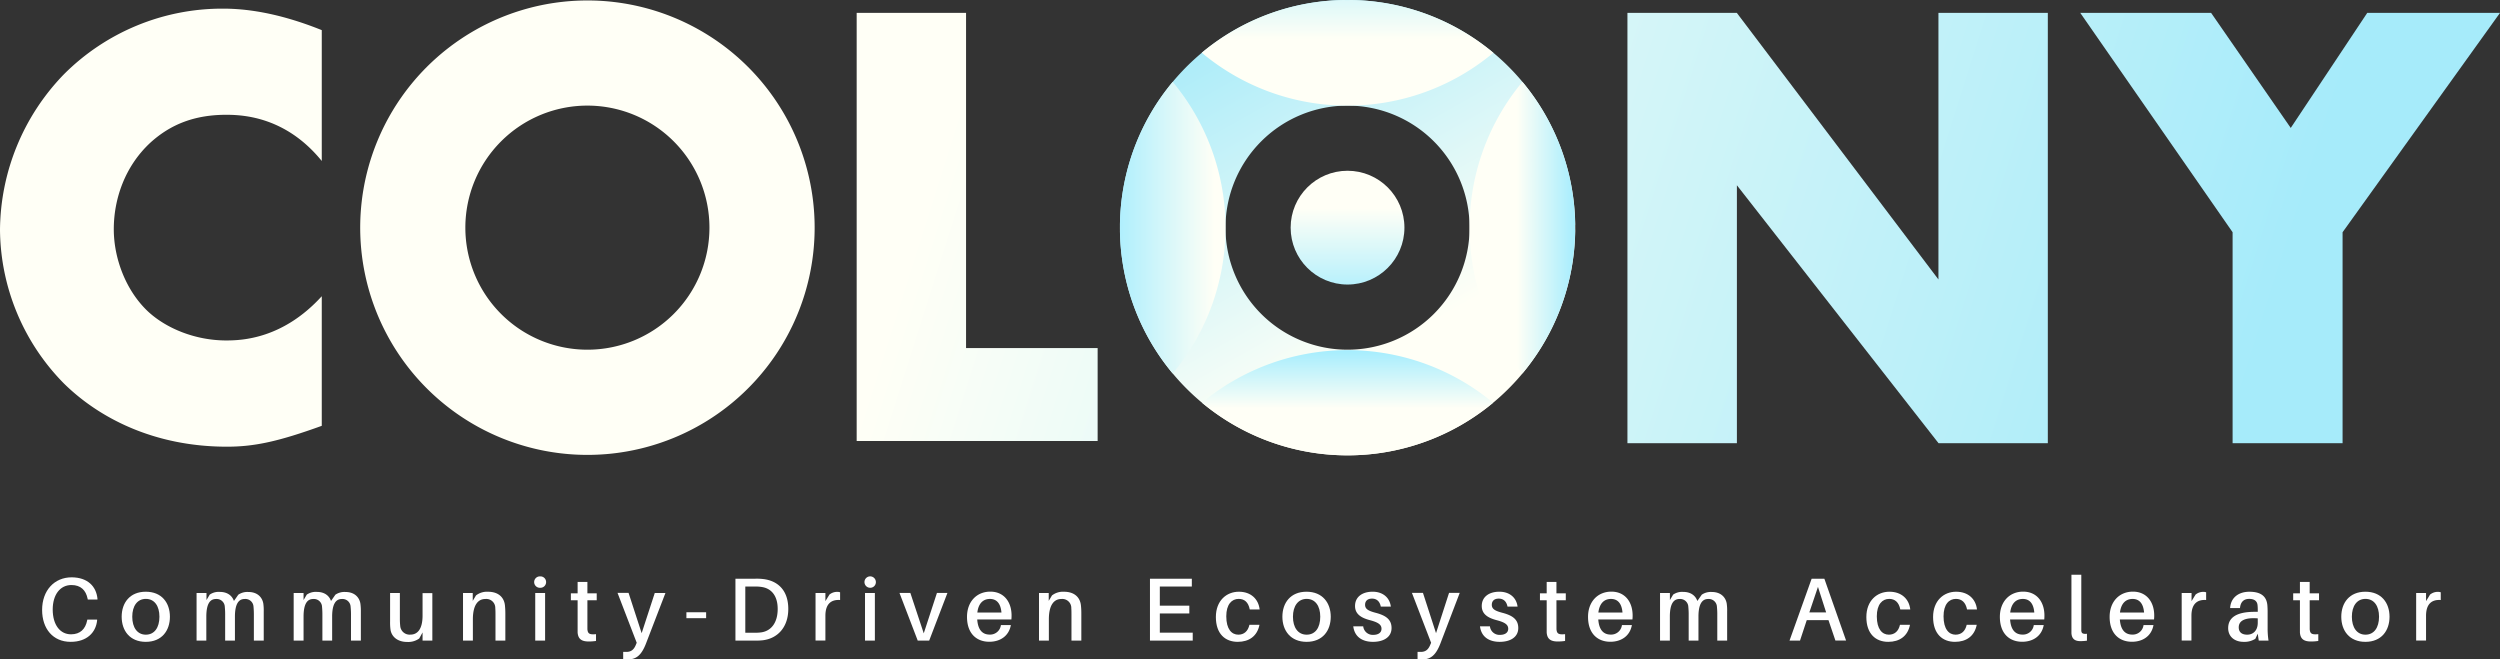 <svg xmlns="http://www.w3.org/2000/svg" xmlns:xlink="http://www.w3.org/1999/xlink" viewBox="0 0 920.16 242.71"><rect x="0" y="0" width="920.16" height="242.71" fill="#333333" stroke="none"/><defs><style>.cls-1{fill:#fff;}.cls-2{fill:url(#linear-gradient);}.cls-3{fill:url(#linear-gradient-2);}.cls-4{fill:url(#linear-gradient-3);}.cls-5{fill:url(#linear-gradient-4);}.cls-6{fill:url(#linear-gradient-5);}.cls-7{fill:url(#linear-gradient-6);}.cls-8{fill:url(#linear-gradient-7);}.cls-9{fill:url(#linear-gradient-8);}.cls-10{fill:url(#linear-gradient-9);}.cls-11{fill:url(#linear-gradient-10);}.cls-12{fill:url(#linear-gradient-11);}</style><linearGradient id="linear-gradient" x1="776.22" y1="303.86" x2="-111.65" y2="22.5" gradientUnits="userSpaceOnUse"><stop offset="0" stop-color="#97eaff"/><stop offset="0.52" stop-color="#fffff6"/></linearGradient><linearGradient id="linear-gradient-2" x1="799.44" y1="230.57" x2="-88.42" y2="-50.79" xlink:href="#linear-gradient"/><linearGradient id="linear-gradient-3" x1="830.44" y1="132.75" x2="-57.42" y2="-148.61" gradientUnits="userSpaceOnUse"><stop offset="0" stop-color="#a6ebfa"/><stop offset="0.52" stop-color="#fffff6"/></linearGradient><linearGradient id="linear-gradient-4" x1="848.2" y1="76.72" x2="-39.67" y2="-204.64" xlink:href="#linear-gradient-3"/><linearGradient id="linear-gradient-5" x1="788.48" y1="265.14" x2="-99.38" y2="-16.21" xlink:href="#linear-gradient"/><linearGradient id="linear-gradient-6" x1="447.55" y1="-2.23" x2="583.9" y2="239.95" gradientUnits="userSpaceOnUse"><stop offset="0" stop-color="#a3eafa"/><stop offset="0.52" stop-color="#fffff6"/></linearGradient><linearGradient id="linear-gradient-7" x1="591.36" y1="83.79" x2="502.1" y2="83.79" gradientUnits="userSpaceOnUse"><stop offset="0.09" stop-color="#97eaff"/><stop offset="0.37" stop-color="#fffff6"/></linearGradient><linearGradient id="linear-gradient-8" x1="401.21" y1="83.79" x2="489.43" y2="83.79" xlink:href="#linear-gradient"/><linearGradient id="linear-gradient-9" x1="495.98" y1="-28.84" x2="495.98" y2="54.32" xlink:href="#linear-gradient"/><linearGradient id="linear-gradient-10" x1="495.98" y1="112.38" x2="495.98" y2="189.68" gradientUnits="userSpaceOnUse"><stop offset="0.17" stop-color="#97eaff"/><stop offset="0.49" stop-color="#fffff6"/></linearGradient><linearGradient id="linear-gradient-11" x1="495.98" y1="118.04" x2="495.98" y2="38.51" xlink:href="#linear-gradient"/></defs><g id="Layer_2" data-name="Layer 2"><g id="Layer_1-2" data-name="Layer 1"><path class="cls-1" d="M35.87,220.33l0,.33H32.31l-.07-.33c-.63-3.07-2.51-5-5.94-5-4.23,0-6.9,3.63-6.9,9,0,5.64,2.71,9.14,6.73,9.14,3.44,0,5.32-2,5.94-5.08l.07-.33h3.6l0,.33c-.47,4.45-3.8,7.85-9.74,7.85-6.5,0-10.5-4.81-10.5-11.75,0-7.16,4.49-12,10.89-12C32.31,212.54,35.41,215.85,35.87,220.33Z"/><path class="cls-1" d="M62.54,227c0,5.12-3,9.24-8.88,9.24s-8.88-4.12-8.88-9.24,3-9.21,8.88-9.21S62.54,221.89,62.54,227Zm-3.86,0c0-4-1.85-6.57-5-6.57s-5,2.61-5,6.57,1.85,6.6,5,6.6S58.68,231,58.68,227Z"/><path class="cls-1" d="M97.07,225.19v10.59H93.44v-9.27a30.9,30.9,0,0,0-.13-3.17A3,3,0,0,0,90,220.47c-2.11,0-3.53,1.75-3.53,6.5v8.81h-3.6v-9.27a28.28,28.28,0,0,0-.13-3.17,3,3,0,0,0-3.27-2.87c-2.15,0-3.53,1.75-3.53,6.5v8.81H72.35V218.25H76v2.61l1.19-2a5.77,5.77,0,0,1,3.72-1c2.78,0,4.53,1.39,5.19,3.34l1.61-2.31a5.93,5.93,0,0,1,3.73-1c3.24,0,5.09,1.89,5.48,4.29A19,19,0,0,1,97.07,225.19Z"/><path class="cls-1" d="M132.82,225.19v10.59h-3.63v-9.27a28,28,0,0,0-.14-3.17,3,3,0,0,0-3.26-2.87c-2.12,0-3.54,1.75-3.54,6.5v8.81h-3.59v-9.27a30.9,30.9,0,0,0-.13-3.17,3,3,0,0,0-3.27-2.87c-2.15,0-3.53,1.75-3.53,6.5v8.81h-3.64V218.25h3.64v2.61l1.18-2a5.82,5.82,0,0,1,3.73-1c2.78,0,4.53,1.39,5.19,3.34l1.61-2.31a5.93,5.93,0,0,1,3.73-1c3.24,0,5.09,1.89,5.48,4.29A20.16,20.16,0,0,1,132.82,225.19Z"/><path class="cls-1" d="M159.13,235.78h-3.6v-3L154.31,235a6.94,6.94,0,0,1-4.43,1.28c-3.63,0-5.74-2-6.14-4.45a20.22,20.22,0,0,1-.16-3.1V218.25h3.6V228a23.42,23.42,0,0,0,.13,2.41,3.46,3.46,0,0,0,3.76,3.17c2.54,0,4.46-1.95,4.46-7v-8.26h3.6Z"/><path class="cls-1" d="M186,225.91v9.87h-3.63v-9.47c0-.83,0-1.58-.07-2.48a3.31,3.31,0,0,0-3.69-3.36c-2.51,0-4.56,2-4.56,7.46v7.85h-3.63V218.25H174v2.91l1.19-2a6.6,6.6,0,0,1,4.42-1.36c3.77,0,5.91,2,6.24,5C185.93,223.7,186,224.49,186,225.91Z"/><path class="cls-1" d="M201,214.23a2.08,2.08,0,0,1-2.15,2.11,2.1,2.1,0,1,1,0-4.19A2.07,2.07,0,0,1,201,214.23Zm-4,21.55V218.25h3.63v17.53Z"/><path class="cls-1" d="M216.2,230.1c0,.6,0,1,0,1.46.13,1.71.79,2.08,3.17,1.85v2.5a17.51,17.51,0,0,1-2.67.2c-2.74,0-3.93-1-4.1-3.33,0-.6,0-1.35,0-2.34v-9.51h-2.48v-2.54h2.48V214.2h3.6v4.19h3.43v2.54H216.2Z"/><path class="cls-1" d="M237.75,236.9c-1.62,4.16-3.5,5.81-6.67,5.81a8.78,8.78,0,0,1-1.71-.1v-2.67c.43,0,.79,0,1.15,0,1.65,0,2.78-.69,3.57-2.74l.26-.62-7.06-18.36h4.06l4.82,14.83L241,218.25h3.93Z"/><path class="cls-1" d="M252.64,227.53v-2.18h7.26v2.18Z"/><path class="cls-1" d="M290.14,224.13c0,6.8-4,10.86-9.31,11.52a21.36,21.36,0,0,1-2.91.13h-7.23V213h7.36a21.29,21.29,0,0,1,2.91.13C286.24,213.77,290.14,217.23,290.14,224.13Zm-3.9,0c0-4.79-2.28-7.56-5.91-8.09a14.89,14.89,0,0,0-2.61-.16h-3.4v17h3.27a15.1,15.1,0,0,0,2.61-.13C283.86,232.22,286.24,229.18,286.24,224.13Z"/><path class="cls-1" d="M309.21,218v2.84c-3.33-.23-5.41,1.49-5.41,5.81v9.11h-3.63V218.25h3.63v3l1.49-2.41a4.53,4.53,0,0,1,2.7-1A3.39,3.39,0,0,1,309.21,218Z"/><path class="cls-1" d="M322.38,214.23a2.07,2.07,0,0,1-2.14,2.11,2.1,2.1,0,1,1,2.14-2.11Zm-4,21.55V218.25h3.63v17.53Z"/><path class="cls-1" d="M342,235.78h-4.22l-6.71-17.53h4L340,233.11l4.85-14.86h3.86Z"/><path class="cls-1" d="M372.26,228H359.68c.3,4.19,2.21,5.57,4.59,5.57a4,4,0,0,0,4.13-3.5h3.66c-.76,4.16-4.09,6.14-7.92,6.14-4.69,0-8.22-3-8.22-9.17,0-5.55,3.53-9.28,8.58-9.28s7.82,3.83,7.82,8.78A14.59,14.59,0,0,1,372.26,228Zm-12.54-2.55h8.88c-.27-3.23-1.69-5-4.23-5S360.11,222.12,359.72,225.48Z"/><path class="cls-1" d="M398,225.91v9.87h-3.63v-9.47c0-.83,0-1.58-.06-2.48a3.32,3.32,0,0,0-3.7-3.36c-2.51,0-4.56,2-4.56,7.46v7.85h-3.63V218.25H386v2.91l1.19-2a6.61,6.61,0,0,1,4.43-1.36c3.76,0,5.9,2,6.23,5C397.94,223.7,398,224.49,398,225.91Z"/><path class="cls-1" d="M439,235.78H423.26V213h15.41v2.87H426.89v7.06h10.86v2.87H426.89v7.07H439Z"/><path class="cls-1" d="M463.63,224.33H460c-.53-2.68-1.94-3.9-4.09-3.9-2.54,0-4.56,2-4.56,6.41,0,4.75,2,6.76,4.43,6.76,2.08,0,3.56-1.25,4.09-3.63h3.7c-.83,4.19-3.86,6.27-8,6.27-4.59,0-8.05-2.9-8.05-9.14,0-6,3.89-9.31,8.48-9.31C460.39,217.79,463.2,220.47,463.63,224.33Z"/><path class="cls-1" d="M489.8,227c0,5.12-3,9.24-8.88,9.24S472,232.12,472,227s3-9.21,8.88-9.21S489.8,221.89,489.8,227Zm-3.86,0c0-4-1.85-6.57-5-6.57s-5.05,2.61-5.05,6.57,1.85,6.6,5.05,6.6S485.94,231,485.94,227Z"/><path class="cls-1" d="M511.92,223.27h-3.7c-.36-1.85-1.45-2.94-3.23-2.94s-2.55,1-2.55,2.28c0,1.59,1.29,2.25,3.9,2.94,3.83,1,5.84,2.51,5.84,5.61,0,3.4-3,5.08-6.83,5.08s-6.77-1.75-7.26-5.71h3.66a3.52,3.52,0,0,0,3.73,3.14c1.68,0,3-.73,3-2.24s-1.19-2.35-4.16-3.14c-3.2-.83-5.58-2.18-5.58-5.25,0-3.27,2.58-5.25,6.47-5.25S511.52,220.07,511.92,223.27Z"/><path class="cls-1" d="M530.14,236.9c-1.62,4.16-3.5,5.81-6.67,5.81a8.89,8.89,0,0,1-1.72-.1v-2.67c.43,0,.8,0,1.16,0,1.65,0,2.77-.69,3.57-2.74l.26-.62-7.06-18.36h4.06l4.81,14.83,4.79-14.83h3.93Z"/><path class="cls-1" d="M558.56,223.27h-3.7c-.36-1.85-1.45-2.94-3.23-2.94s-2.55,1-2.55,2.28c0,1.59,1.29,2.25,3.9,2.94,3.83,1,5.84,2.51,5.84,5.61,0,3.4-3,5.08-6.83,5.08s-6.77-1.75-7.26-5.71h3.66a3.52,3.52,0,0,0,3.73,3.14c1.69,0,3-.73,3-2.24s-1.19-2.35-4.16-3.14c-3.2-.83-5.58-2.18-5.58-5.25,0-3.27,2.58-5.25,6.47-5.25S558.16,220.07,558.56,223.27Z"/><path class="cls-1" d="M572.88,230.1c0,.6,0,1,0,1.46.13,1.71.79,2.08,3.17,1.85v2.5a17.64,17.64,0,0,1-2.68.2c-2.74,0-3.92-1-4.09-3.33,0-.6,0-1.35,0-2.34v-9.51h-2.48v-2.54h2.48V214.2h3.59v4.19h3.44v2.54h-3.44Z"/><path class="cls-1" d="M600.84,228H588.27c.29,4.19,2.21,5.57,4.59,5.57a4,4,0,0,0,4.12-3.5h3.66c-.75,4.16-4.09,6.14-7.92,6.14-4.68,0-8.22-3-8.22-9.17,0-5.55,3.54-9.28,8.59-9.28s7.82,3.83,7.82,8.78A12.52,12.52,0,0,1,600.84,228Zm-12.54-2.55h8.88c-.26-3.23-1.68-5-4.23-5S588.7,222.12,588.3,225.48Z"/><path class="cls-1" d="M635.7,225.19v10.59h-3.63v-9.27a28.28,28.28,0,0,0-.13-3.17,3,3,0,0,0-3.27-2.87c-2.11,0-3.53,1.75-3.53,6.5v8.81h-3.6v-9.27a28.28,28.28,0,0,0-.13-3.17,3,3,0,0,0-3.27-2.87c-2.14,0-3.53,1.75-3.53,6.5v8.81H611V218.25h3.63v2.61l1.19-2a5.78,5.78,0,0,1,3.73-1c2.77,0,4.52,1.39,5.18,3.34l1.62-2.31a5.89,5.89,0,0,1,3.73-1c3.23,0,5.08,1.89,5.47,4.29A19,19,0,0,1,635.7,225.19Z"/><path class="cls-1" d="M665,228.26l-2.48,7.52h-3.86L666.8,213h4.68l8,22.77h-3.93L673,228.26Zm7.13-2.87-3-9.38-3.17,9.38Z"/><path class="cls-1" d="M703.1,224.33h-3.66c-.53-2.68-2-3.9-4.09-3.9-2.54,0-4.56,2-4.56,6.41,0,4.75,2,6.76,4.43,6.76,2.08,0,3.56-1.25,4.09-3.63H703c-.83,4.19-3.87,6.27-8,6.27-4.59,0-8.06-2.9-8.06-9.14,0-6,3.9-9.31,8.49-9.31C699.87,217.79,702.68,220.47,703.1,224.33Z"/><path class="cls-1" d="M727.66,224.33H724c-.53-2.68-2-3.9-4.1-3.9-2.54,0-4.55,2-4.55,6.41,0,4.75,2,6.76,4.42,6.76,2.08,0,3.57-1.25,4.1-3.63h3.69c-.82,4.19-3.86,6.27-8,6.27-4.59,0-8.06-2.9-8.06-9.14,0-6,3.9-9.31,8.48-9.31C724.43,217.79,727.23,220.47,727.66,224.33Z"/><path class="cls-1" d="M752.42,228H739.84c.3,4.19,2.21,5.57,4.59,5.57a4,4,0,0,0,4.13-3.5h3.66c-.76,4.16-4.09,6.14-7.92,6.14-4.69,0-8.22-3-8.22-9.17,0-5.55,3.53-9.28,8.58-9.28s7.82,3.83,7.82,8.78A14.59,14.59,0,0,1,752.42,228Zm-12.54-2.55h8.87c-.26-3.23-1.68-5-4.22-5S740.27,222.12,739.88,225.48Z"/><path class="cls-1" d="M766.05,230.44c0,.59,0,1.12,0,1.65.07,1,.53,1.32,2.08,1.18v2.54a17.61,17.61,0,0,1-2.37.17c-1.92,0-3.2-.69-3.34-2.94,0-.66,0-1.45,0-2.51v-19h3.63Z"/><path class="cls-1" d="M792.82,228H780.24c.3,4.19,2.22,5.57,4.59,5.57a4,4,0,0,0,4.13-3.5h3.66c-.76,4.16-4.09,6.14-7.92,6.14-4.69,0-8.22-3-8.22-9.17,0-5.55,3.53-9.28,8.58-9.28s7.83,3.83,7.83,8.78A12.52,12.52,0,0,1,792.82,228Zm-12.54-2.55h8.88c-.27-3.23-1.69-5-4.23-5S780.67,222.12,780.28,225.48Z"/><path class="cls-1" d="M812,218v2.84c-3.33-.23-5.41,1.49-5.41,5.81v9.11H803V218.25h3.63v3l1.48-2.41a4.56,4.56,0,0,1,2.71-1A3.43,3.43,0,0,1,812,218Z"/><path class="cls-1" d="M831,233.24l-.89,1.88a7.52,7.52,0,0,1-4.36,1.12c-3.1,0-5.64-1.78-5.64-5.05,0-3.89,3.1-6,9.73-6H831v-.43a17.6,17.6,0,0,0-.07-1.92c-.1-1.42-1-2.41-3.07-2.41s-3.2,1.19-3.4,3.37h-3.63c.23-3.83,3.1-6,7.1-6,4.52,0,6.3,1.92,6.6,4.89.06.72.1,1.65.1,2.47v6.17a29.53,29.53,0,0,0,.33,4.46h-3.6Zm0-4V227.6c-4.26-.33-7,.62-7,3.3,0,1.85,1.22,2.7,3.13,2.7C829.33,233.6,831,232.05,831,229.21Z"/><path class="cls-1" d="M850.12,230.1c0,.6,0,1,0,1.46.13,1.71.79,2.08,3.16,1.85v2.5a17.42,17.42,0,0,1-2.67.2c-2.74,0-3.93-1-4.09-3.33,0-.6,0-1.35,0-2.34v-9.51h-2.48v-2.54h2.48V214.2h3.59v4.19h3.44v2.54h-3.44Z"/><path class="cls-1" d="M879.5,227c0,5.12-3,9.24-8.88,9.24s-8.88-4.12-8.88-9.24,3-9.21,8.88-9.21S879.5,221.89,879.5,227Zm-3.86,0c0-4-1.85-6.57-5-6.57s-5,2.61-5,6.57,1.85,6.6,5,6.6S875.64,231,875.64,227Z"/><path class="cls-1" d="M898.35,218v2.84c-3.34-.23-5.41,1.49-5.41,5.81v9.11H889.3V218.25h3.64v3l1.48-2.41a4.56,4.56,0,0,1,2.71-1A3.43,3.43,0,0,1,898.35,218Z"/><path class="cls-2" d="M118.43,156.73c-16.06,5.82-24.9,7.68-34.9,7.68-27,0-47.23-10.7-60-23.26A81.45,81.45,0,0,1,0,84.61,83.13,83.13,0,0,1,23.5,27.37,82.33,82.33,0,0,1,82.13,3.18c7.45,0,19.54,1.16,36.3,7.91V59.25c-13-16-28.39-17-35.14-17-11.63,0-20.47,3.49-27.92,10.24-9.54,8.84-13.49,20.94-13.49,31.88,0,10.7,4.42,22.56,12.56,30.24,6.75,6.28,17.45,10.7,28.85,10.7,6,0,20.94-.69,35.14-16.28Z"/><path class="cls-3" d="M355.57,4.74V128.12H404v34.2H315.31V4.74Z"/><path class="cls-4" d="M599,163.12V4.74h40.26l74.21,98.12V4.74h40.26V163.12H713.5L639.29,68.19v94.93Z"/><path class="cls-5" d="M821.74,85.48,765.67,4.74h48.16l29.31,42.35L871.3,4.74h48.86L862.22,85.48v77.64H821.74Z"/><path class="cls-6" d="M216.21.17a83.63,83.63,0,1,0,83.63,83.62A83.62,83.62,0,0,0,216.21.17Zm0,128.54a44.92,44.92,0,1,1,44.91-44.92A44.91,44.91,0,0,1,216.21,128.71Z"/><path class="cls-7" d="M496,0a83.8,83.8,0,1,0,83.8,83.79A83.8,83.8,0,0,0,496,0Zm0,128.71A44.92,44.92,0,1,1,540.9,83.79,44.92,44.92,0,0,1,496,128.71Z"/><path class="cls-8" d="M579.69,83.79c0-.39,0-.78.06-1.17a83.48,83.48,0,0,0-19.41-52.48,83.76,83.76,0,0,0,0,107.31A83.52,83.52,0,0,0,579.75,85C579.74,84.58,579.69,84.19,579.69,83.79Z"/><path class="cls-9" d="M431.63,30.14a83.37,83.37,0,0,0-19.41,52.48c0,.39.06.78.06,1.17s0,.79-.06,1.18a83.41,83.41,0,0,0,19.41,52.48,83.76,83.76,0,0,0,0-107.31Z"/><path class="cls-10" d="M549.64,19.44A83.47,83.47,0,0,0,497.16,0c-.4,0-.78.06-1.18.06s-.78,0-1.17-.06a83.42,83.42,0,0,0-52.48,19.41A83.44,83.44,0,0,0,496,38.88,83.47,83.47,0,0,0,549.64,19.44Z"/><path class="cls-11" d="M442.42,148.23a83.77,83.77,0,0,0,107.12,0,83.77,83.77,0,0,0-107.12,0Z"/><circle class="cls-12" cx="495.98" cy="83.79" r="20.94"/></g></g></svg>